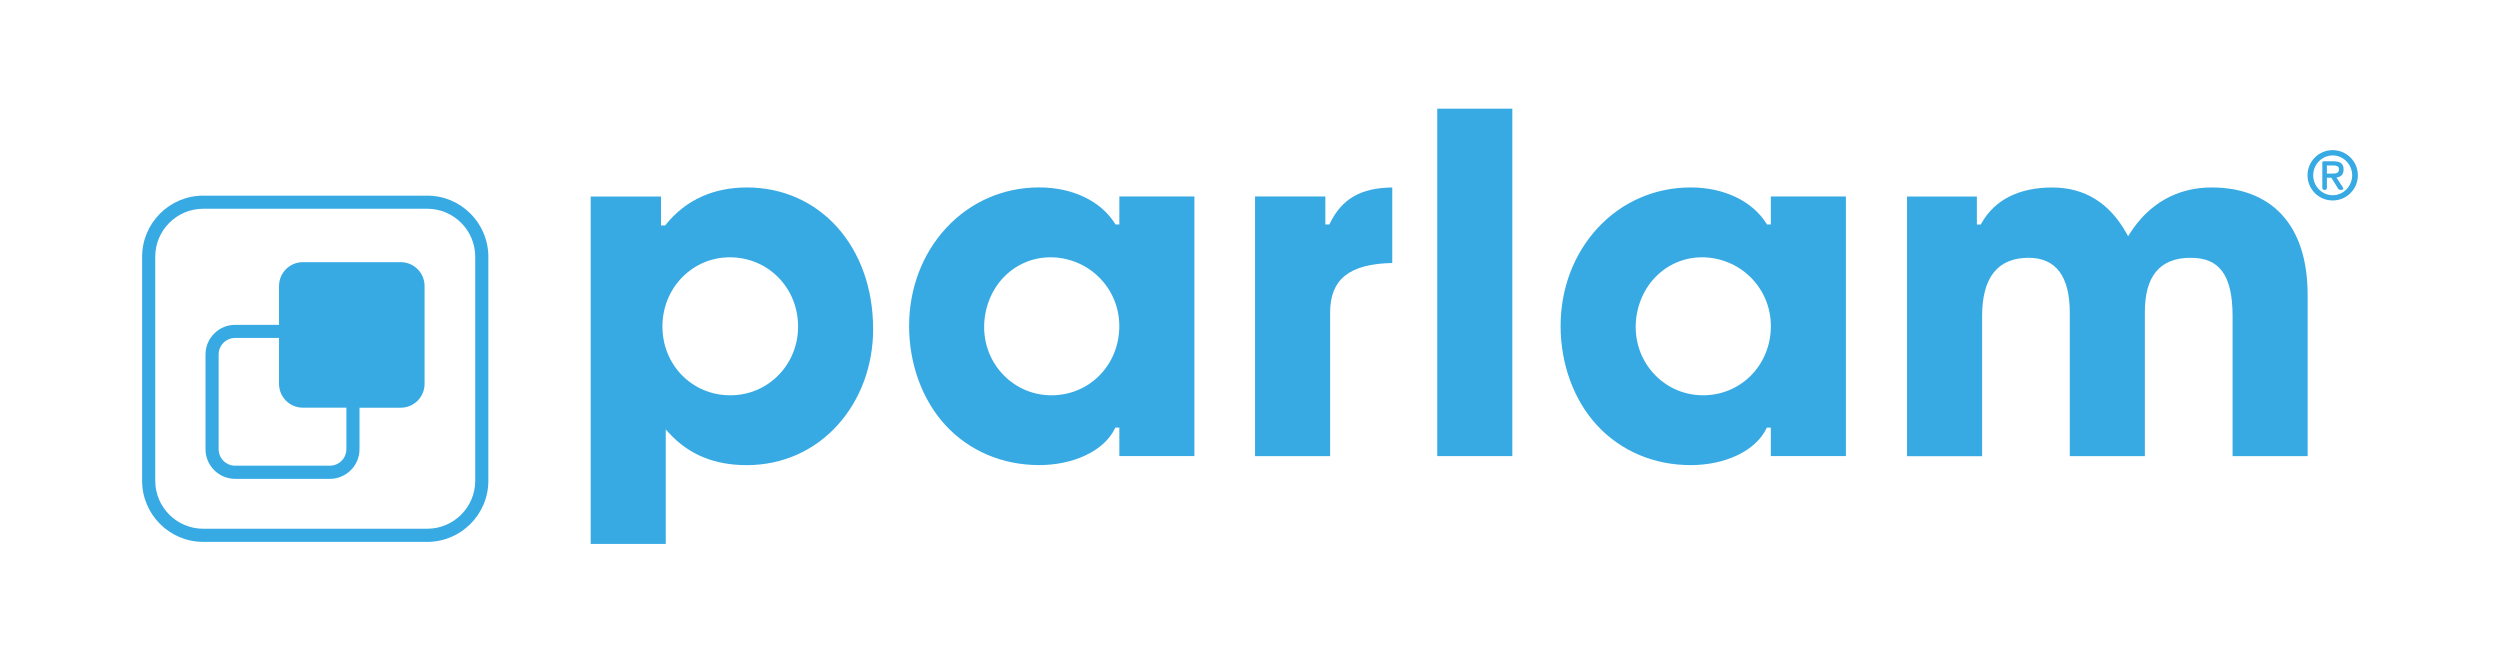 <?xml version="1.0" encoding="UTF-8"?>
<svg id="Capa_1" data-name="Capa 1" xmlns="http://www.w3.org/2000/svg" viewBox="0 0 904.57 236.12">
  <defs>
    <style>
      .cls-1 {
        fill: #37aae4;
      }
    </style>
  </defs>
  <g>
    <path class="cls-1" d="M315.92,119.01c0-29.66-19.21-51.18-45.69-51.18-5.94,0-11.42,1.1-16.27,3.27-5.07,2.26-9.47,5.7-13.08,10.22l-.2.25h-1.51v-10.47h-25.44v125.71h27.16v-41.41l1.17,1.27c7.19,7.83,16.4,11.63,28.18,11.63,12.77,0,24.46-5.18,32.92-14.59,8.23-9.16,12.77-21.49,12.77-34.71ZM281.73,135.68c-4.6,4.74-10.82,7.35-17.5,7.35-13.76,0-24.54-10.93-24.54-24.88,0-6.79,2.54-13.11,7.15-17.81,4.58-4.67,10.69-7.24,17.22-7.24,13.86,0,24.71,11.01,24.71,25.06,0,6.63-2.5,12.86-7.04,17.53Z"/>
    <path class="cls-1" d="M403.57,154.73h1.44v10.3h27.16v-93.95h-27.16v10.13h-1.39l-.2-.32c-5.14-8.19-15.39-13.08-27.42-13.08-12.92,0-24.86,5.2-33.61,14.64-8.67,9.35-13.45,21.96-13.45,35.51s4.66,26.66,13.13,35.86c8.58,9.33,20.63,14.46,33.93,14.46,6.13,0,11.96-1.23,16.86-3.56,4.96-2.36,8.59-5.69,10.52-9.63l.18-.38ZM380.46,143.03c-6.56,0-12.69-2.58-17.29-7.26-4.57-4.66-7.08-10.86-7.08-17.45s2.47-13.17,6.97-17.89c4.5-4.73,10.56-7.33,17.06-7.33s12.91,2.59,17.6,7.28c4.69,4.69,7.28,10.95,7.28,17.6,0,14.05-10.78,25.05-24.54,25.05Z"/>
    <path class="cls-1" d="M503.76,95.16v-27.33c-11.41.15-18.19,4.06-22.59,13.01l-.18.38h-1.44v-10.13h-25.44v93.95h27.16v-51.87c0-12.13,6.94-17.7,22.49-18.01Z"/>
    <rect class="cls-1" x="520.04" y="39.32" width="27.16" height="125.71"/>
    <path class="cls-1" d="M667.9,165.04v-93.95h-27.16v10.13h-1.39l-.2-.32c-5.14-8.19-15.39-13.08-27.42-13.08-12.92,0-24.86,5.2-33.61,14.64-8.67,9.35-13.45,21.96-13.45,35.51s4.66,26.66,13.13,35.86c8.58,9.33,20.63,14.46,33.93,14.46,6.13,0,11.96-1.23,16.86-3.56,4.96-2.36,8.59-5.69,10.52-9.63l.18-.38h1.44v10.3h27.16ZM616.21,143.03c-6.56,0-12.69-2.58-17.29-7.26-4.57-4.66-7.08-10.86-7.08-17.45s2.47-13.17,6.97-17.89c4.5-4.73,10.56-7.33,17.06-7.33s12.91,2.59,17.6,7.28c4.69,4.69,7.28,10.95,7.28,17.6,0,14.05-10.78,25.05-24.54,25.05Z"/>
    <path class="cls-1" d="M834.97,165.04v-58.22c0-12.74-3.2-22.62-9.52-29.35-5.92-6.31-14.62-9.64-25.18-9.64-12.47,0-22.72,5.77-29.65,16.69l-.61.96-.55-.99c-6.14-11.05-15.18-16.65-26.88-16.65-6,0-11.23,1.1-15.54,3.28-4.34,2.19-7.75,5.48-10.15,9.77l-.19.35h-1.41v-10.13h-25.27v93.95h27.16v-50.67c0-14,5.66-21.11,16.81-21.11,9.9,0,14.92,6.7,14.92,19.9v51.87h27.16v-52.04c0-6.55,1.31-11.35,3.99-14.65,2.74-3.37,6.93-5.08,12.48-5.08s9.05,1.6,11.51,4.88c2.53,3.38,3.76,8.69,3.76,16.22v50.67h27.16Z"/>
  </g>
  <path class="cls-1" d="M154.59,70.79h-81.06c-12.19,0-22.11,9.92-22.11,22.11v81.06c0,12.19,9.92,22.11,22.11,22.11h81.06c12.19,0,22.11-9.92,22.11-22.11v-81.06c0-12.19-9.92-22.11-22.11-22.11ZM171.95,173.95c0,9.57-7.79,17.36-17.36,17.36h-81.06c-9.57,0-17.36-7.79-17.36-17.36v-81.06c0-9.57,7.79-17.36,17.36-17.36h81.06c9.57,0,17.36,7.79,17.36,17.36v81.06Z"/>
  <path class="cls-1" d="M145,94.86h-35.42c-4.76,0-8.62,3.86-8.62,8.62v14.06h-15.88c-5.91,0-10.72,4.81-10.72,10.72v34.28c0,5.91,4.81,10.72,10.72,10.72h34.28c5.91,0,10.72-4.81,10.72-10.72v-15.02h14.92c4.76,0,8.62-3.86,8.62-8.62v-35.42c0-4.76-3.86-8.62-8.62-8.62ZM125.33,162.53c0,3.29-2.68,5.97-5.97,5.97h-34.28c-3.29,0-5.97-2.68-5.97-5.97v-34.28c0-3.29,2.68-5.97,5.97-5.97h15.88v16.61c0,4.76,3.86,8.62,8.62,8.62h15.75v15.02Z"/>
  <g>
    <path class="cls-1" d="M844.03,54.32c-5.04,0-9.11,4.08-9.11,9.11s4.08,9.11,9.11,9.11,9.11-4.08,9.11-9.11-4.08-9.11-9.11-9.11ZM844.03,70.64c-3.83,0-7.05-3.22-7.05-7.2s3.22-7.2,7.05-7.2,7.05,3.22,7.05,7.2-3.22,7.2-7.05,7.2Z"/>
    <path class="cls-1" d="M847.98,61.35c0-2.27-1.28-3-3.8-3h-3.32c-.4,0-.58.15-.58.53v9.04c0,.5.28.81.83.81s.83-.3.83-.81v-3.6h1.61l2.39,3.85c.25.4.5.55,1.01.55.43,0,.93-.15.93-.43,0-.18-.15-.48-.25-.63l-2.24-3.42c1.44-.18,2.59-.93,2.59-2.9ZM843.85,62.81h-1.91v-2.95h2.06c1.08,0,2.32.1,2.32,1.36,0,1.49-1.18,1.59-2.47,1.59Z"/>
  </g>
</svg>